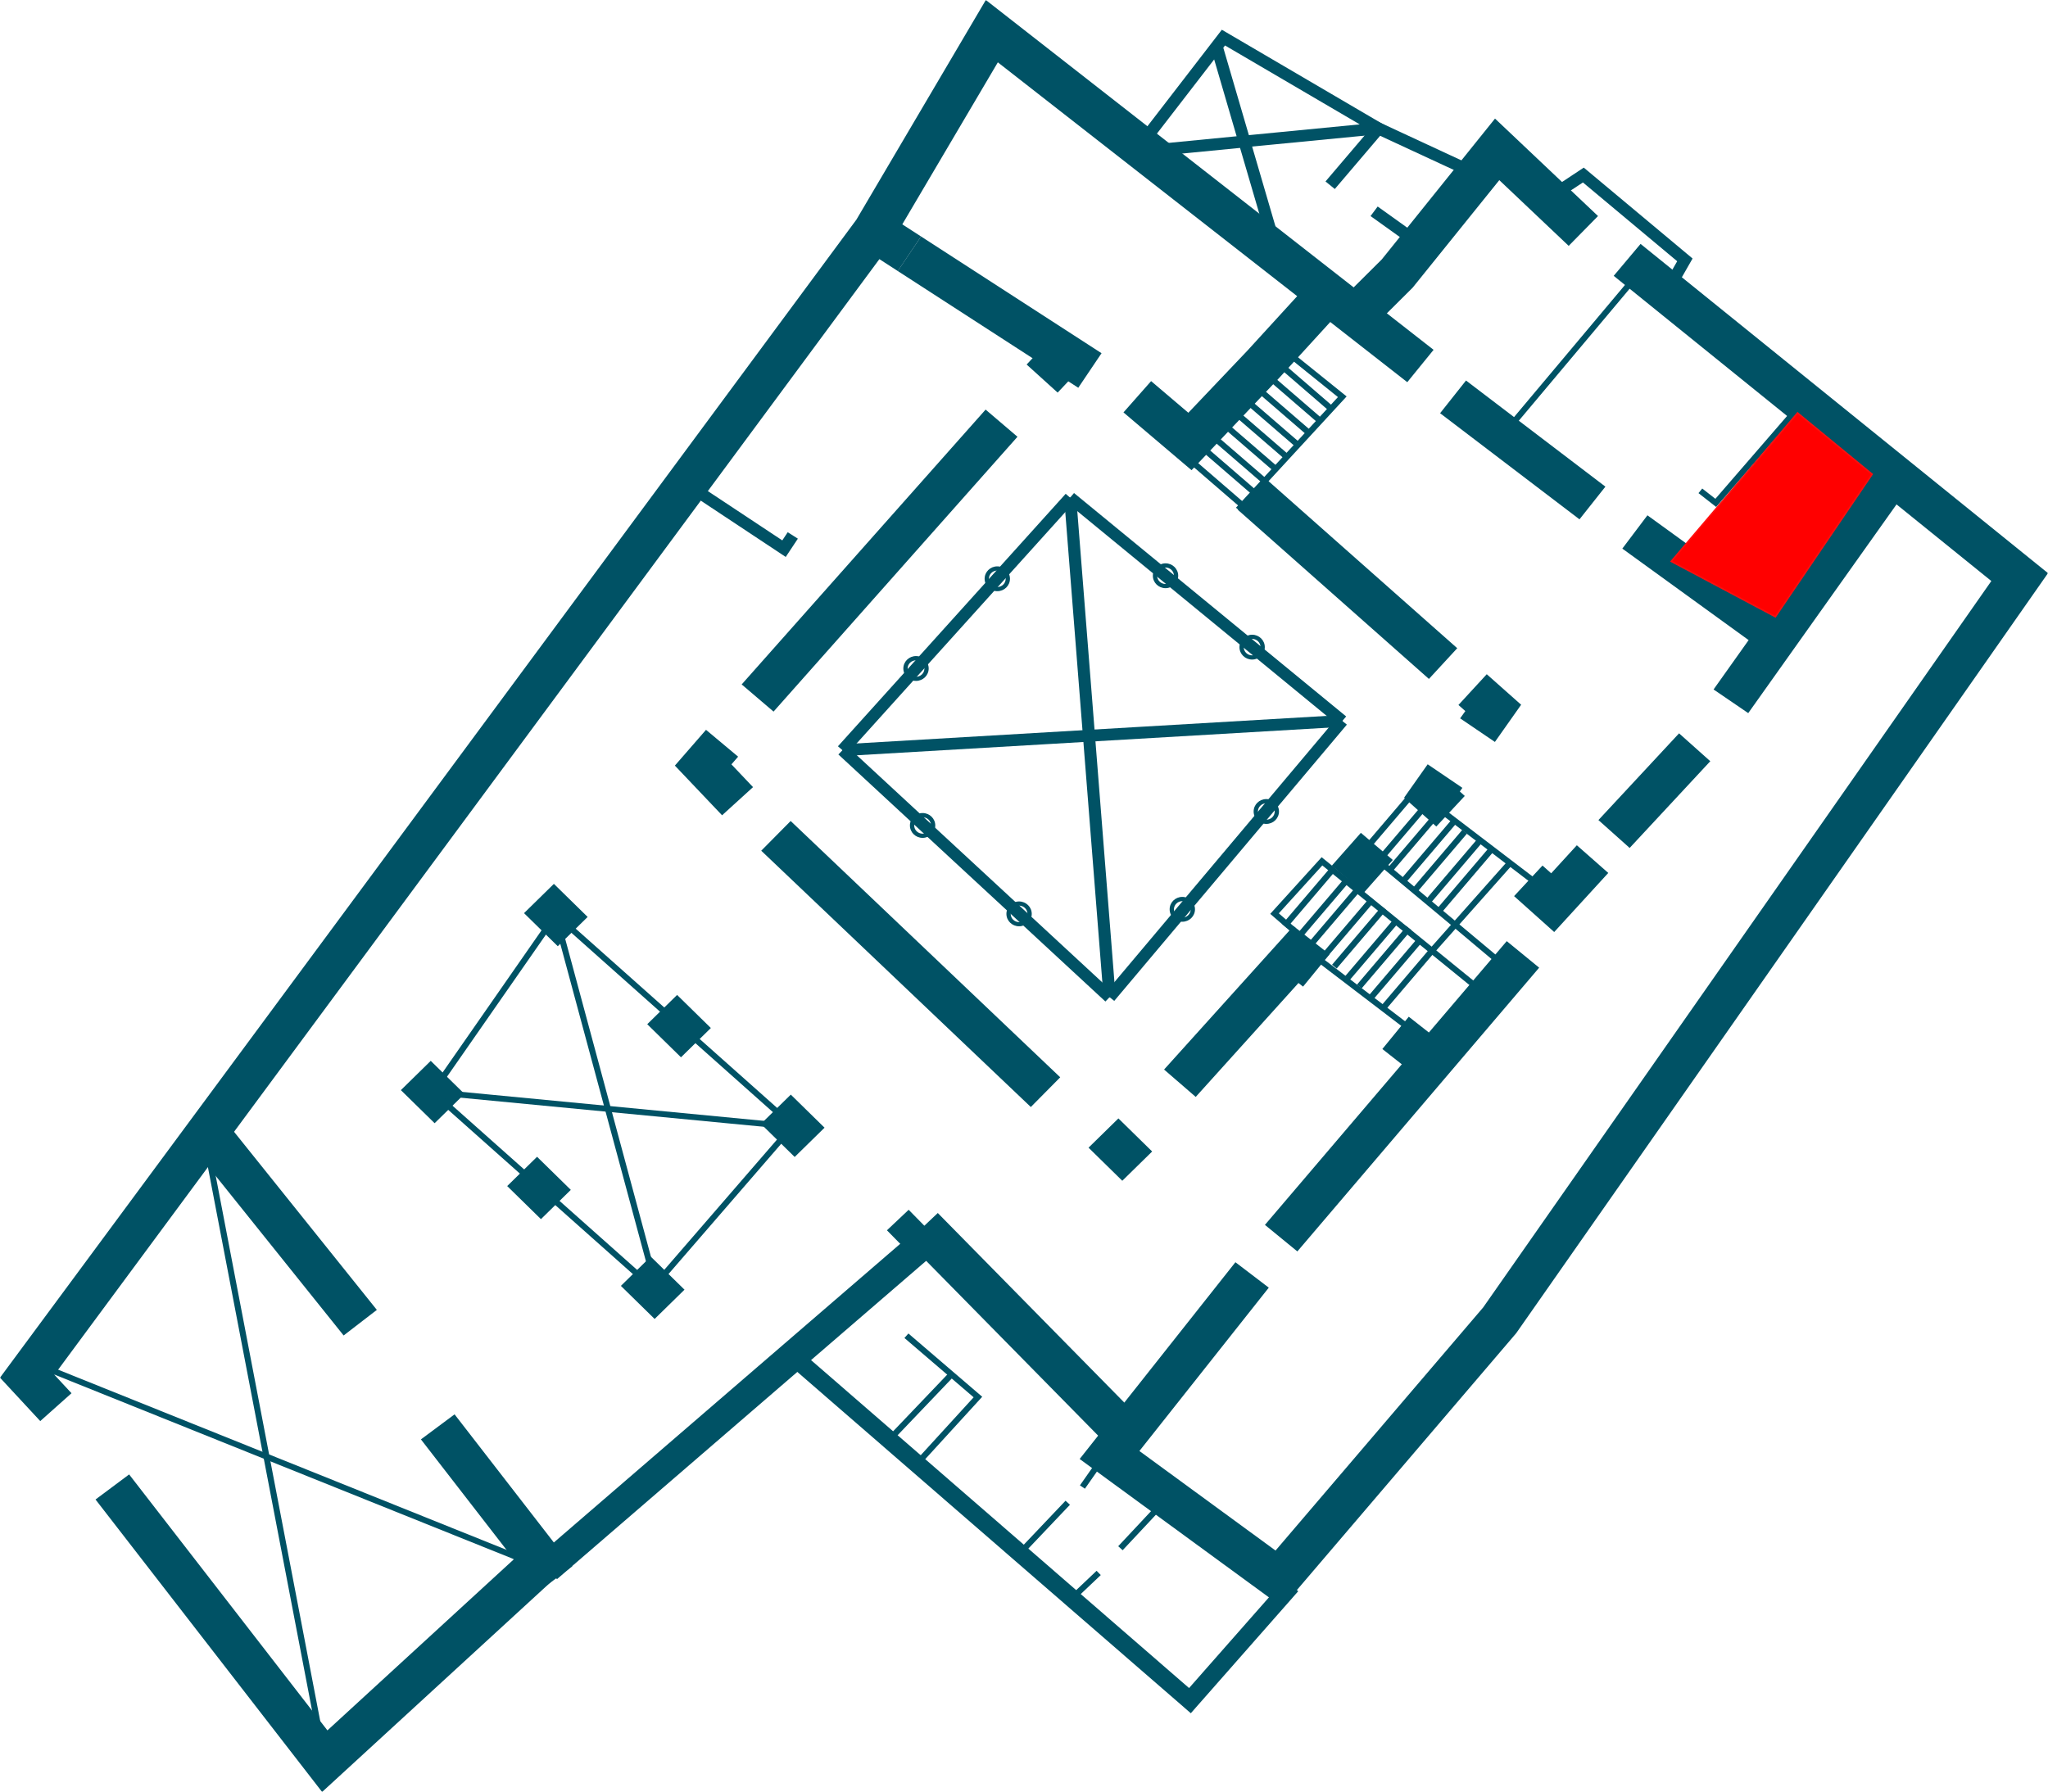 <svg xmlns="http://www.w3.org/2000/svg" width="1386" height="1213" viewBox="0 0 1386 1213" fill="none"><g clip-path="url(#clip0_3_15)"><mask id="mask0_3_15" style="mask-type:luminance" maskUnits="userSpaceOnUse" x="0" y="0" width="1386" height="1213"><path d="M1386 0H0V1213H1386V0Z" fill="white"></path></mask><g mask="url(#mask0_3_15)"><path d="M27.239 961.945L0 932.56L579.572 148.688L667.169 0L970.187 236.803L952.383 258.702L675.297 42.196L603.136 164.581L36.795 930.597L48.393 943.088L27.239 961.945Z" fill="#005265"></path><path d="M867.806 1087.89L730.671 987.606L836.076 854.412L858.659 871.628L771.102 982.202L863.231 1049.58L1003.76 884.999L1347.65 393.297L1092.09 186.72L1110.26 165.102L1386 387.972L1026.1 902.454L867.806 1087.89Z" fill="#005265"></path><path d="M1019.7 637.069L856.052 829.14L877.992 847.104L1041.64 655.033L1019.7 637.069Z" fill="#005265"></path><path d="M1268.88 312.946L1159.67 466.705L1183.13 482.718L1292.34 328.962L1268.88 312.946Z" fill="#005265"></path><path d="M151.706 757.779L129.228 775.094L232.554 903.998L255.032 886.683L151.706 757.779Z" fill="#005265"></path><path d="M307.636 957.39L284.87 974.339L364.538 1077.2L387.307 1060.25L307.636 957.39Z" fill="#005265"></path><path d="M217.992 1213L64.646 1015.03L87.393 998.055L221.586 1171.32L360.477 1043.82L379.998 1064.27L217.992 1213Z" fill="#005265"></path><path d="M634.656 821.107L614.079 840.561L752.529 981.307L773.108 961.853L634.656 821.107Z" fill="#005265"></path><path d="M953.398 688.224L935.52 710.091L960.152 729.445L978.03 707.576L953.398 688.224Z" fill="#005265"></path><path d="M809.205 742.516L787.805 723.98L875.362 626.856L899.743 645.995L881.855 667.852L878.752 665.41L809.205 742.516Z" fill="#005265"></path><path d="M1136.32 496.407L1081.75 555.117L1102.88 573.991L1157.45 515.281L1136.32 496.407Z" fill="#005265"></path><path d="M1051.82 630.9L1024.67 606.599L1043.9 585.902L1049.78 591.148L1067.14 572.17L1088.41 590.907L1051.82 630.9Z" fill="#005265"></path><path d="M972.026 559.48L950.219 539.983L966.184 517.364L989.668 533.298L987.951 535.78L991.3 538.783L972.026 559.48Z" fill="#005265"></path><path d="M1011.68 502.23L988.157 486.258L991.669 481.332L987.013 477.21L1006.17 456.391L1029.44 477.05L1011.68 502.23Z" fill="#005265"></path><path d="M856.94 324.331L837.777 345.128L967.031 459.577L986.194 438.781L856.94 324.331Z" fill="#005265"></path><path d="M535.08 555.74L515.175 575.855L697.613 749.352L717.518 729.237L535.08 555.74Z" fill="#005265"></path><path d="M756.893 757.064L736.681 776.879L759.52 799.273L779.736 779.458L756.893 757.064Z" fill="#005265"></path><path d="M535.179 740.955L514.964 760.772L537.806 783.163L558.019 763.348L535.179 740.955Z" fill="#005265"></path><path d="M458.237 673.487L438.022 693.302L460.864 715.695L481.077 695.878L458.237 673.487Z" fill="#005265"></path><path d="M374.851 598.302L354.638 618.116L377.478 640.51L397.693 620.692L374.851 598.302Z" fill="#005265"></path><path d="M440.4 850.608L420.187 870.426L443.027 892.816L463.242 873.002L440.4 850.608Z" fill="#005265"></path><path d="M363.458 783.044L343.245 802.859L366.085 825.249L386.3 805.435L363.458 783.044Z" fill="#005265"></path><path d="M291.508 718.106L271.295 737.924L294.135 760.315L314.35 740.5L291.508 718.106Z" fill="#005265"></path><path d="M622.23 830.745L363.45 1053.93L376.936 1068.96L635.716 845.774L622.23 830.745Z" fill="#005265"></path><path d="M805.897 1159.71L532.445 922.47L540.573 913.463L804.712 1142.66L869.317 1069.28L878.589 1077.12L805.897 1159.71Z" fill="#005265"></path><path d="M667.017 277.261L501.938 463.292L523.506 481.686L688.585 295.652L667.017 277.261Z" fill="#005265"></path><path d="M599.495 144.669L583.763 168.067L607.597 183.468L623.329 160.069L599.495 144.669Z" fill="#005265"></path><path d="M1114.91 348.82L1097.92 371.356L1196.5 442.793L1213.5 420.257L1114.91 348.82Z" fill="#005265"></path><path d="M992.134 257.576L974.597 279.707L1068.93 351.544L1086.47 329.412L992.134 257.576Z" fill="#005265"></path><path d="M721.213 334.264L567.085 505.165L573.204 510.47L727.332 339.566L721.213 334.264Z" fill="#005265"></path><path d="M905.2 485.411L747.764 672.439L754.063 677.536L911.502 490.507L905.2 485.411Z" fill="#005265"></path><path d="M726.854 333.738L721.61 339.877L905.788 491.11L911.032 484.971L726.854 333.738Z" fill="#005265"></path><path d="M572.988 504.888L567.38 510.709L748.084 677.935L753.689 672.111L572.988 504.888Z" fill="#005265"></path><path d="M728.321 336.504L720.178 337.122L746.845 675.323L754.989 674.708L728.321 336.504Z" fill="#005265"></path><path d="M908.211 483.997L569.982 503.814L570.47 511.807L908.7 491.992L908.211 483.997Z" fill="#005265"></path><path d="M869.401 174.269L777.31 98.044L836.892 92.239L821.702 40.234L772.9 103.489L766.366 98.645L826.888 20.137L945.562 89.677L847.388 99.205L869.317 174.229L869.401 174.269ZM797.362 104.169L854.168 151.21L839.219 100.126L797.362 104.209V104.169ZM827.867 32.268L845.183 91.478L920.202 84.192L829.052 30.786L827.867 32.308V32.268Z" fill="#005265"></path><path d="M531.751 377.004L468.697 335.208L473.272 328.601L529.424 365.794L533.099 360.269L539.96 364.632L531.751 377.004Z" fill="#005265"></path><path d="M932.127 218.507L911.749 198.85L935.108 175.63L1011.76 80.269L1081.47 146.245L1061.62 166.423L1014.66 121.944L956.017 194.727L932.127 218.507Z" fill="#005265"></path><path d="M806.388 318.274L760.321 279.16L779.026 257.983L804.223 279.4L844.244 237.284L885.654 191.965L906.93 210.661L865.357 256.18L806.388 318.274Z" fill="#005265"></path><path d="M622.045 992.211L619.023 989.528L658.92 945.85L612.081 905.696L614.774 902.655L664.721 945.491L622.045 992.211Z" fill="#005265"></path><path d="M642.478 928.99L600.288 973.19L603.269 975.923L645.459 931.726L642.478 928.99Z" fill="#005265"></path><path d="M741.835 989.788L730.849 1005.46L734.214 1007.73L745.203 992.056L741.835 989.788Z" fill="#005265"></path><path d="M721.109 1015.86L688.784 1049.91L691.772 1052.64L724.1 1018.58L721.109 1015.86Z" fill="#005265"></path><path d="M742.123 1063.3L724.041 1080.45L726.882 1083.33L744.961 1066.18L742.123 1063.3Z" fill="#005265"></path><path d="M781.526 1020.2L756.759 1046.66L759.767 1049.37L784.534 1022.91L781.526 1020.2Z" fill="#005265"></path><path d="M1019.83 583.407L967.547 642.29L970.627 644.919L1022.91 586.037L1019.83 583.407Z" fill="#005265"></path><path d="M998.612 670.173L894.883 585.823L865.439 618.251L876.832 628.138L874.136 631.141L859.638 618.61L894.433 580.256L1001.22 667.091L998.612 670.173Z" fill="#005265"></path><path d="M967.507 642.3L933.882 681.795L937.018 684.361L970.643 644.866L967.507 642.3Z" fill="#005265"></path><path d="M959.707 634.664L926.079 674.159L929.215 676.722L962.843 637.229L959.707 634.664Z" fill="#005265"></path><path d="M951.963 627.022L918.336 666.517L921.471 669.08L955.099 629.585L951.963 627.022Z" fill="#005265"></path><path d="M942.887 622.564L909.262 662.059L912.395 664.625L946.023 625.13L942.887 622.564Z" fill="#005265"></path><path d="M935.108 613.544L901.482 653.039L904.616 655.605L938.243 616.11L935.108 613.544Z" fill="#005265"></path><path d="M927.303 607.286L893.675 646.781L896.811 649.346L930.436 609.851L927.303 607.286Z" fill="#005265"></path><path d="M918.241 599.642L884.614 639.137L887.749 641.7L921.375 602.205L918.241 599.642Z" fill="#005265"></path><path d="M910.488 593.808L876.86 633.303L879.996 635.869L913.623 596.374L910.488 593.808Z" fill="#005265"></path><path d="M901.404 586.072L867.778 625.567L870.914 628.133L904.539 588.638L901.404 586.072Z" fill="#005265"></path><path d="M1013.15 652.32L980.805 625.135L920.978 575.293L955.936 534.297L959.079 536.861L926.736 574.812L1015.8 649.278L1013.15 652.32Z" fill="#005265"></path><path d="M1007.55 573.983L972.855 614.739L975.991 617.305L1010.69 576.549L1007.55 573.983Z" fill="#005265"></path><path d="M999.438 568.365L963.796 610.228L966.932 612.791L1002.57 570.931L999.438 568.365Z" fill="#005265"></path><path d="M989.617 561.761L955.991 601.256L959.127 603.822L992.752 564.327L989.617 561.761Z" fill="#005265"></path><path d="M981.822 555.518L948.194 595.013L951.33 597.579L984.955 558.084L981.822 555.518Z" fill="#005265"></path><path d="M972.789 547.9L939.164 587.395L942.299 589.958L975.925 550.463L972.789 547.9Z" fill="#005265"></path><path d="M964.997 542.025L931.369 581.52L934.505 584.086L968.133 544.591L964.997 542.025Z" fill="#005265"></path><path d="M920.975 563.752L901.314 585.988L922.916 604.343L942.577 582.11L920.975 563.752Z" fill="#005265"></path><path d="M488.668 551.874L456.731 518.243L477.804 494.024L499.53 512.199L494.998 517.404L509.618 532.817L488.668 551.874Z" fill="#005265"></path><path d="M800.139 623.935C795.401 623.935 791.561 620.171 791.561 615.528C791.561 610.884 795.401 607.121 800.139 607.121C804.874 607.121 808.715 610.884 808.715 615.528C808.715 620.171 804.874 623.935 800.139 623.935ZM800.139 610.004C796.993 610.004 794.46 612.486 794.46 615.568C794.46 618.65 796.993 621.132 800.139 621.132C803.282 621.132 805.815 618.65 805.815 615.568C805.815 612.486 803.282 610.004 800.139 610.004Z" fill="#005265"></path><path d="M856.985 557.718C852.248 557.718 848.407 553.954 848.407 549.311C848.407 544.667 852.248 540.904 856.985 540.904C861.721 540.904 865.561 544.667 865.561 549.311C865.561 553.954 861.721 557.718 856.985 557.718ZM856.985 543.747C853.84 543.747 851.309 546.229 851.309 549.311C851.309 552.393 853.84 554.875 856.985 554.875C860.129 554.875 862.662 552.393 862.662 549.311C862.662 546.229 860.129 543.747 856.985 543.747Z" fill="#005265"></path><path d="M847.388 446.463C842.65 446.463 838.812 442.699 838.812 438.056C838.812 433.412 842.65 429.649 847.388 429.649C852.126 429.649 855.963 433.412 855.963 438.056C855.963 442.699 852.126 446.463 847.388 446.463ZM847.388 432.492C844.244 432.492 841.711 434.974 841.711 438.056C841.711 441.138 844.244 443.62 847.388 443.62C850.534 443.62 853.064 441.138 853.064 438.056C853.064 434.974 850.534 432.492 847.388 432.492Z" fill="#005265"></path><path d="M788.786 398.141C784.049 398.141 780.208 394.378 780.208 389.734C780.208 385.091 784.049 381.327 788.786 381.327C793.522 381.327 797.362 385.091 797.362 389.734C797.362 394.378 793.522 398.141 788.786 398.141ZM788.786 384.17C785.641 384.17 783.11 386.652 783.11 389.734C783.11 392.816 785.641 395.298 788.786 395.298C791.93 395.298 794.463 392.816 794.463 389.734C794.463 386.652 791.93 384.17 788.786 384.17Z" fill="#005265"></path><path d="M674.929 400.183C670.191 400.183 666.353 396.42 666.353 391.776C666.353 387.133 670.191 383.369 674.929 383.369C679.666 383.369 683.504 387.133 683.504 391.776C683.504 396.42 679.666 400.183 674.929 400.183ZM674.929 386.212C671.785 386.212 669.252 388.694 669.252 391.776C669.252 394.858 671.785 397.34 674.929 397.34C678.074 397.34 680.605 394.858 680.605 391.776C680.605 388.694 678.074 386.212 674.929 386.212Z" fill="#005265"></path><path d="M619.921 460.915C615.183 460.915 611.345 457.151 611.345 452.507C611.345 447.864 615.183 444.1 619.921 444.1C624.659 444.1 628.496 447.864 628.496 452.507C628.496 457.151 624.659 460.915 619.921 460.915ZM619.921 446.984C616.775 446.984 614.245 449.466 614.245 452.548C614.245 455.63 616.775 458.112 619.921 458.112C623.064 458.112 625.597 455.63 625.597 452.548C625.597 449.466 623.064 446.984 619.921 446.984Z" fill="#005265"></path><path d="M624.371 567.165C619.636 567.165 615.796 563.404 615.796 558.758C615.796 554.115 619.636 550.351 624.371 550.351C629.109 550.351 632.949 554.115 632.949 558.758C632.949 563.404 629.109 567.165 624.371 567.165ZM624.371 553.194C621.228 553.194 618.695 555.676 618.695 558.758C618.695 561.843 621.228 564.325 624.371 564.325C627.517 564.325 630.048 561.843 630.048 558.758C630.048 555.676 627.517 553.194 624.371 553.194Z" fill="#005265"></path><path d="M689.671 627.017C684.933 627.017 681.096 623.253 681.096 618.61C681.096 613.966 684.933 610.203 689.671 610.203C694.409 610.203 698.246 613.966 698.246 618.61C698.246 623.253 694.409 627.017 689.671 627.017ZM689.671 613.046C686.528 613.046 683.995 615.528 683.995 618.61C683.995 621.694 686.528 624.176 689.671 624.176C692.817 624.176 695.347 621.694 695.347 618.61C695.347 615.528 692.817 613.046 689.671 613.046Z" fill="#005265"></path><path d="M614.947 818.917L600.24 832.802L612.391 845.174L627.1 831.289L614.947 818.917Z" fill="#005265"></path><path d="M623.314 160.067L607.569 183.457L729.73 262.484L745.475 239.093L623.314 160.067Z" fill="#005265"></path><path d="M709.876 230.716L694.772 246.743L715.771 265.759L730.875 249.731L709.876 230.716Z" fill="#005265"></path><path d="M888.042 643.333L885.534 646.491L952.23 697.409L954.738 694.251L888.042 643.333Z" fill="#005265"></path><path d="M970.836 542.641L968.328 545.799L1035.02 596.717L1037.53 593.559L970.836 542.641Z" fill="#005265"></path><path d="M441.908 874.55L290.114 739.513L375.832 616.329L377.546 617.89L539.347 761.894L538.081 763.374L441.908 874.55ZM295.503 738.913L441.541 868.826L533.712 762.293L376.567 622.414L295.503 738.913Z" fill="#005265"></path><path d="M381.023 630.045L377.073 631.068L439.759 863.488L443.708 862.463L381.023 630.045Z" fill="#005265"></path><path d="M292.988 737.229L292.591 741.214L531.047 764.093L531.446 760.108L292.988 737.229Z" fill="#005265"></path><path d="M142.511 777.813L138.497 778.553L217.828 1192.51L221.841 1191.77L142.511 777.813Z" fill="#005265"></path><path d="M29.705 923.281L28.156 926.986L356.52 1058.94L358.069 1055.24L29.705 923.281Z" fill="#005265"></path><path d="M839.507 346.338L836.442 343.655L905.46 268.79L871.891 241.727L874.462 238.645L911.339 268.35L839.507 346.338Z" fill="#005265"></path><path d="M869.218 246.676L866.517 249.68L899.55 278.209L902.25 275.206L869.218 246.676Z" fill="#005265"></path><path d="M861.258 254.422L858.56 257.426L891.562 285.927L894.26 282.924L861.258 254.422Z" fill="#005265"></path><path d="M853.321 262.252L850.62 265.255L883.622 293.757L886.323 290.754L853.321 262.252Z" fill="#005265"></path><path d="M845.401 270.036L842.703 273.039L875.736 301.569L878.434 298.566L845.401 270.036Z" fill="#005265"></path><path d="M837.981 278.273L835.28 281.276L868.282 309.78L870.983 306.775L837.981 278.273Z" fill="#005265"></path><path d="M831.068 286.939L828.368 289.945L861.37 318.447L864.071 315.444L831.068 286.939Z" fill="#005265"></path><path d="M823.203 294.835L820.504 297.841L853.507 326.343L856.205 323.339L823.203 294.835Z" fill="#005265"></path><path d="M817.801 303.898L815.103 306.902L848.135 335.431L850.834 332.428L817.801 303.898Z" fill="#005265"></path><path d="M809.396 312.201L806.695 315.204L839.728 343.734L842.429 340.731L809.396 312.201Z" fill="#005265"></path><path d="M1104.94 186.667L1017.05 291.372L1020.2 293.915L1108.09 189.21L1104.94 186.667Z" fill="#005265"></path><path d="M1161.43 343.175L1149.47 333.806L1152 330.684L1160.9 337.649L1218.69 270.873L1221.83 273.474L1161.43 343.175Z" fill="#005265"></path><path d="M903.336 127.95L897.047 122.825L931.799 81.99L992.935 110.375L989.464 117.621L934.006 91.919L903.336 127.95Z" fill="#005265"></path><path d="M932.348 139.793L927.531 146.26L955.074 165.97L959.89 159.503L932.348 139.793Z" fill="#005265"></path><path d="M1131.46 199.491L1124.35 195.568L1135.05 176.832L1071.26 123.506L1058.32 132.033L1053.74 125.428L1071.83 113.457L1145.46 174.99L1131.46 199.491Z" fill="#005265"></path></g><path d="M1131 380L1216.5 279.5L1267 321L1201.5 417.5L1131 380Z" fill="#FF0000" stroke="#FF0F0F"></path></g><defs><clipPath id="clip0_3_15"><rect width="1386" height="1213" fill="white"></rect></clipPath></defs></svg>
